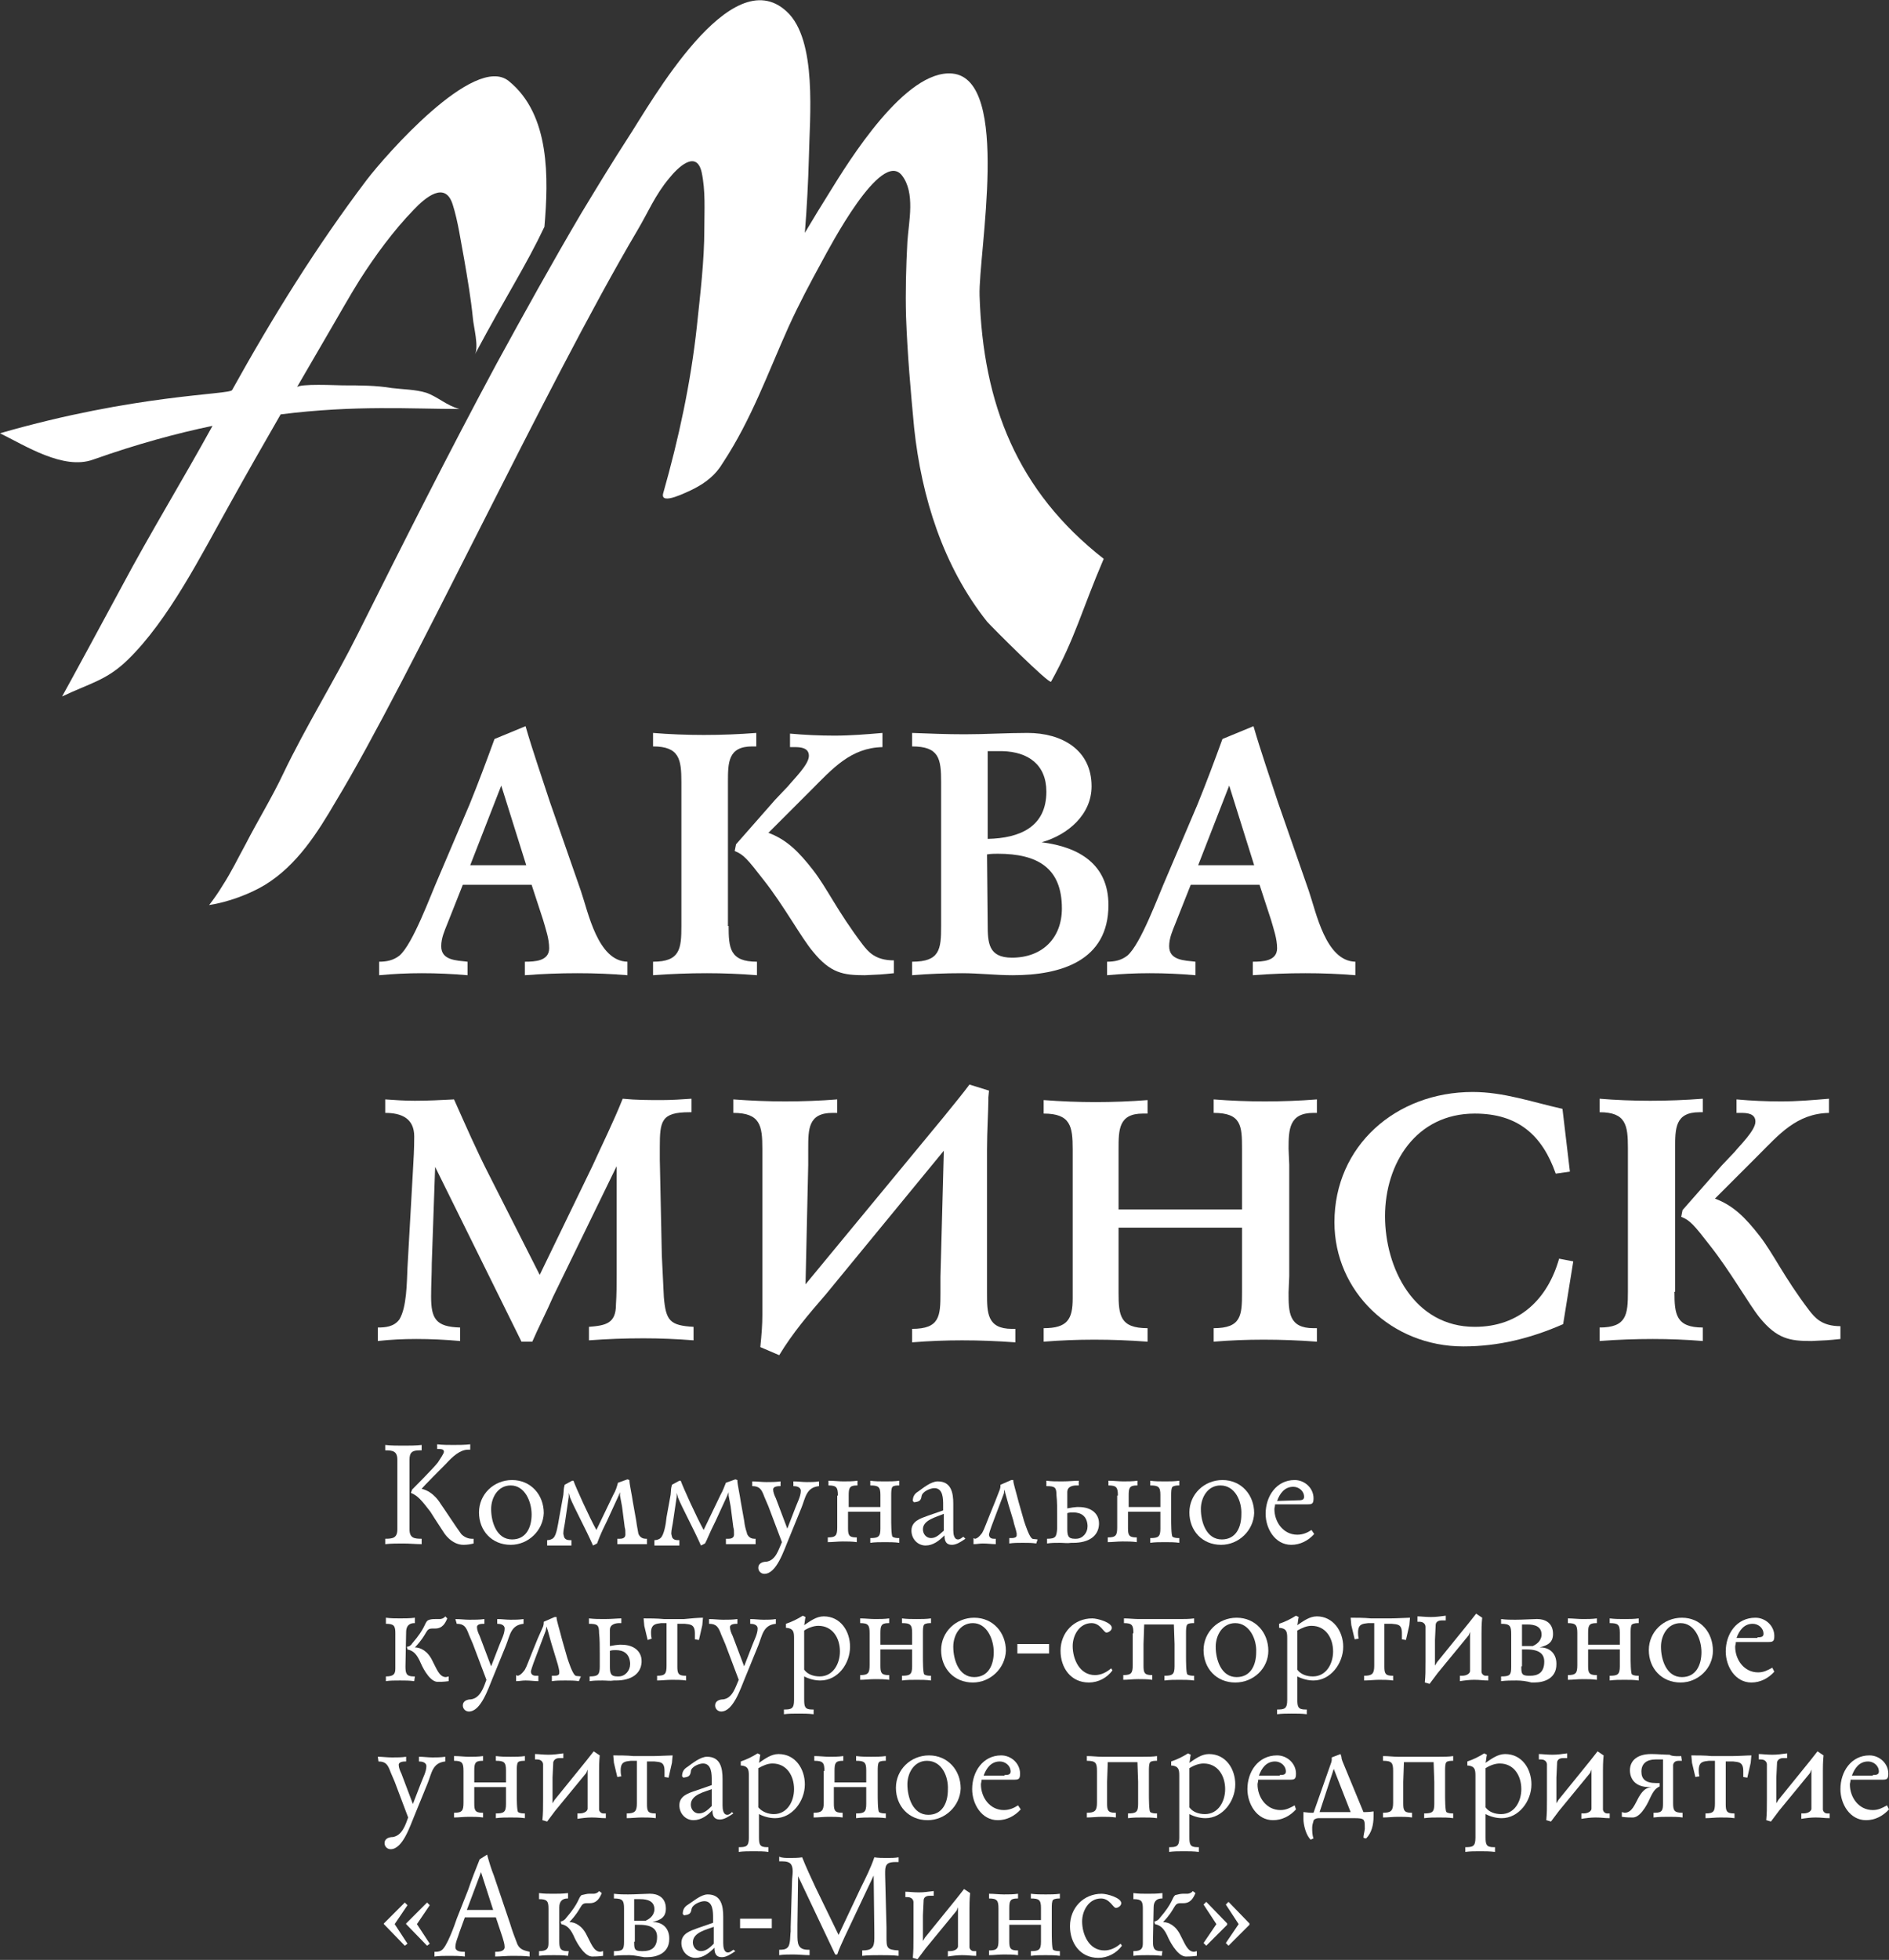 <?xml version="1.0" encoding="utf-8"?>
<!-- Generator: Adobe Illustrator 22.1.0, SVG Export Plug-In . SVG Version: 6.00 Build 0)  -->
<svg version="1.1" id="Слой_1" xmlns="http://www.w3.org/2000/svg" xmlns:xlink="http://www.w3.org/1999/xlink" x="0px" y="0px"
	 viewBox="0 0 280 290.4" style="enable-background:new 0 0 280 290.4;" xml:space="preserve">
<rect x="0" y="0" width="280" height="290.4" fill="#333333" stroke="none"/>
<style type="text/css">
	.st0{fill-rule:evenodd;clip-rule:evenodd;fill:#0094B3;}
	.st1{fill-rule:evenodd;clip-rule:evenodd;fill:#00447E;}
	.st2{fill-rule:evenodd;clip-rule:evenodd;fill:#FFFFFF;}
</style>
<g>
	<path class="st2" d="M41.6,61.4c11.1-1.4,19.4-0.8,26.5-0.8c-1.9-0.5-3.2-1.8-4.9-2.4c-1.6-0.5-3.5-0.5-5.1-0.7
		c-2.4-0.4-4.8-0.4-7.3-0.4c-0.8,0-6.5-0.3-6.8,0.3c1.7-2.9,3.3-5.7,5-8.6c1.4-2.4,2.8-4.9,4.3-7.3c2.3-3.6,5-7.3,8-10.4
		c1.8-1.9,4.7-4.3,5.8-0.8c0.8,2.5,1.2,5.5,1.7,8.1c0.5,2.9,1,5.8,1.3,8.8c0.1,1.2,0.9,4.2,0.3,5.3c4.7-8.8,7.5-13,10.3-18.9
		c0.6-7.1,0.9-16.6-5.3-21.6c-5.1-4.1-18.4,11.2-21,14.6c-7.5,9.9-14,20.4-20,31.2C34,58.5,20.1,58.4,0,64.2
		c3.7,1.8,9.4,5.5,13.8,3.9c6.5-2.3,12.4-3.9,17.7-5C27.1,71.1,22.2,79.1,18,87c-2.1,3.9-8,14.8-8.8,16.2c4.2-2,6.6-2.4,9.7-5.4
		c6.1-5.9,11-15.7,15.1-23C36.5,70.3,39,65.9,41.6,61.4"/>
	<path class="st2" d="M134.3,46.9c0.2,5.6,0.7,11.2,1.2,16.5c1.1,10.3,4.3,20.5,10.8,28.7c0.7,0.8,9.3,9.4,9.5,8.9
		c3.6-6.5,4.5-10.5,7.8-18.2c-12.8-10-17.9-22.9-18.4-39c-0.2-6.2,4.7-32-4-32.9c-7-0.7-15.4,13-18.3,17.7c-1.2,1.9-2.4,3.9-3.6,5.9
		c0.3-3.7,0.5-7.5,0.6-11.2c0.1-5.7,1.3-17.4-3.3-21.6C108.3-6,96.5,15.2,93.1,20.4c-2.4,3.7-4.7,7.5-7,11.3
		c-4.3,7.3-8.4,14.7-12.5,22.2c-7.1,13.2-13.9,26.7-20.6,40.1c-3.4,6.8-7.7,13.7-11,20.6c-1.7,3.6-3.8,7-5.6,10.5
		c-1.1,2-2.1,4.1-3.4,6.1c-0.6,1-1.3,2-2,2.9c2.7-0.4,6-1.6,8.3-3c4.7-2.9,7.7-7.6,10.5-12.4c10.9-18,31.1-61.6,44.7-84.6
		c1.6-2.7,2.6-5.2,4.7-7.7c1.2-1.5,4-4.3,4.8-0.9c0.6,2.8,0.4,5.6,0.4,8.4c0,4.8-0.6,9.6-1.1,14.4c-0.9,8.4-2.7,16.7-5,24.8
		c-0.5,1.9,3.7-0.3,4.2-0.5c1.2-0.6,2-1.1,2.8-1.8c0.7-0.6,1.3-1.3,1.9-2.3c4.2-6.4,6.6-13.2,9.7-20.1c1.5-3.3,3.2-6.5,4.9-9.6
		c1.1-2,8.8-16.8,11.9-12.8c2,2.6,1,6.8,0.8,9.8C134.3,39.5,134.2,43.2,134.3,46.9"/>
	<path class="st2" d="M68.6,131.1l-2.3,5.8c-0.4,1-0.9,2.1-0.9,3.3c0,2.1,2.2,2.1,3.9,2.3l0,2c-2.3-0.2-4.5-0.3-6.8-0.3
		c-2.1,0-4.2,0.1-6.3,0.3l0-2c1.1,0,2.1-0.2,3-0.9c2-1.7,4.6-8.9,5.8-11.6l4.6-10.8c1.3-3.2,2.5-6.4,3.7-9.7l4.6-1.9
		c1.1,3.8,2.4,7.5,3.6,11.2l4.6,13.2c1.1,3.2,2.5,10.4,6.9,10.5l0,2c-2.4-0.2-4.8-0.3-7.4-0.3c-2.7,0-5.2,0.1-7.8,0.3l0-2
		c1.5,0,3.6-0.1,3.6-2c0-1.4-0.5-2.8-0.9-4.2l-1.7-5.2H68.6z M74.3,116.4l-4.6,11.8H78L74.3,116.4z"/>
	<path class="st2" d="M108,137.2c0,3.3,0.2,5.3,4.2,5.3l0,2c-2.4-0.2-5-0.3-7.4-0.3c-2.7,0-5.3,0.1-8,0.3v-2c4,0,4.2-1.9,4.2-5.3
		l0-21.3c0-3.4-0.3-5.3-4.2-5.3v-2c2.4,0.2,5,0.3,7.5,0.3c2.7,0,5.2-0.1,7.8-0.3l0,2h-0.6c-3.6,0-3.6,2.4-3.6,5.3l0,11.4V137.2z
		 M114.9,118.5l1.9-2c0.8-1,3.1-3.2,3.1-4.5c0-1.2-1.2-1.3-2.1-1.3h-0.7v-2c2.2,0.2,4.4,0.3,6.6,0.3c2.4,0,4.8-0.2,7.1-0.4v2.1
		c-4.7,0.1-7.4,3.2-10.5,6.3l-6.4,6.4c2.7,1,4.5,2.8,6.6,5.5c2.1,2.7,3.6,6.1,7.4,11.1c0.8,1,1.8,2.3,4.6,2.3l0,1.9
		c-1.9,0.2-2.1,0.2-4.3,0.3c-3.2,0-5.1-0.3-7.7-3.5c-1.7-2-4.3-6.8-7.3-10.6c-2.4-3.1-3-3.8-4.3-4.3l0.2-1L114.9,118.5z"/>
	<path class="st2" d="M164.3,134.1c0,8.3-7.1,10.4-14.2,10.4c-2.5,0-5-0.3-7.5-0.3c-2.5,0-5,0.1-7.4,0.3l0-2c4.1,0,4.3-1.8,4.3-5.3
		l0-21.3c0-3.5-0.3-5.3-4.3-5.3l0-2c2.5,0.1,5.2,0.2,7.8,0.2c3.1,0,6.2-0.2,9.3-0.2c5.1,0,9.5,2.5,9.5,7.9c0,4.2-3.5,7.2-7.4,8.3
		C160,125.5,164.3,128.1,164.3,134.1 M155.1,117.3c0-4-2.7-5.9-6.5-6h-2.2v13C151.2,124.2,155.1,122.5,155.1,117.3z M146.4,136.9
		c0,2.8,0.1,5,3.6,5c4.5,0,7.4-2.9,7.4-7.3c0-6-3.6-8.1-9.5-8.1c-0.4,0-1,0-1.6,0.1L146.4,136.9z"/>
	<path class="st2" d="M176.5,131.1l-2.3,5.8c-0.4,1-0.9,2.1-0.9,3.3c0,2.1,2.2,2.1,3.9,2.3l0,2c-2.3-0.2-4.5-0.3-6.8-0.3
		c-2.1,0-4.2,0.1-6.3,0.3l0-2c1.1,0,2.1-0.2,3-0.9c2-1.7,4.6-8.9,5.8-11.6l4.6-10.8c1.3-3.2,2.5-6.4,3.7-9.7l4.6-1.9
		c1.1,3.8,2.4,7.5,3.6,11.2l4.6,13.2c1.1,3.2,2.5,10.4,6.9,10.5l0,2c-2.4-0.2-4.8-0.3-7.4-0.3c-2.7,0-5.2,0.1-7.8,0.3v-2
		c1.5,0,3.6-0.1,3.6-2c0-1.4-0.5-2.8-0.9-4.2l-1.7-5.2H176.5z M182.2,116.4l-4.6,11.8h8.3L182.2,116.4z"/>
	<path class="st2" d="M87.8,172.8c1.5-3.3,3.1-6.5,4.5-10c2,0.2,3.9,0.2,5.8,0.2c1.4,0,3-0.1,4.4-0.2v2h-0.3c-4.2,0-4.4,1.3-4.4,5.2
		v1.8l0.3,14.2c0.1,2.1,0.2,4.2,0.3,6.2c0.3,3.5,0.9,4.2,4.4,4.4v2c-2.5-0.2-5-0.3-7.4-0.3c-2.8,0-5.4,0.1-8.1,0.3l0-2
		c2.5-0.2,4-0.5,4-3.3c0.1-1.5,0.1-3,0.1-4.5v-16L82,192.1c-1,2.3-2.1,4.4-3.1,6.7h-1.6l-12.8-25.9l-0.5,14.3c0,1.6-0.1,3.2-0.1,4.9
		c0,3.3,0.7,4.5,4.3,4.6l0,2c-2.2-0.2-4.4-0.3-6.5-0.3c-2,0-3.9,0.1-5.7,0.3l0-2c1.1,0,2.4-0.1,3.2-1.2c1.1-1.8,1.1-5.5,1.2-7.7
		l0.8-14.2c0.1-1.7,0.2-3.4,0.2-5.2c0-2.7-1.9-3.5-4.3-3.5l0-2c1.4,0.1,2.9,0.2,4.4,0.2c1.9,0,3.9-0.1,5.8-0.2
		c1.7,3.8,3.3,7.5,5.2,11.2l7.5,14.8L87.8,172.8z"/>
	<path class="st2" d="M115.5,200.8l-2.8-1.2c0.2-2,0.3-3.3,0.3-4.7l0-24.7c0-3.4-0.3-5.3-4.3-5.3l0-2c2.7,0.2,5.2,0.3,7.7,0.3
		c2.5,0,5.2-0.1,7.7-0.3v2h-0.7c-3.6,0-3.6,2.4-3.6,5.3l0,2.4l-0.4,17.7l20.4-24.7c1.3-1.6,3.1-3.8,3.9-4.9l2.9,0.9l-0.1,1v0.5
		c0,1.2-0.2,4.7-0.2,7.2l0,21.3c0,2.9,0,5.3,3.7,5.3l0.5,0v2c-2.7-0.2-5.3-0.3-7.9-0.3c-2.5,0-5,0.1-7.4,0.3v-2
		c4.1,0,4.2-1.9,4.2-5.3l0-2.4l0.5-18.7l-17.5,21.3C119.8,194.8,117.5,197.5,115.5,200.8"/>
	<path class="st2" d="M184.1,179.1v-8.9c0-3.4-0.1-5.3-4.2-5.3l0-2c2.5,0.2,5.1,0.3,7.6,0.3c2.5,0,5.2-0.1,7.7-0.3l0,2h-0.5
		c-3.6,0-3.7,2.4-3.7,5.3l0.1,2.4v16.5l-0.1,2.4c0,2.9,0,5.3,3.7,5.3l0.5,0v2c-2.6-0.2-5.3-0.3-7.9-0.3c-2.5,0-5,0.1-7.4,0.3l0-2
		c4.1,0,4.2-1.9,4.2-5.3l0-9.6h-18.3v9.6c0,3.4,0.2,5.3,4.3,5.3l0,2c-2.7-0.2-5.3-0.3-7.9-0.3c-2.5,0-5,0.1-7.5,0.3l0-2
		c3.5,0,4.3-1.3,4.3-4.4l0-22.1c0-3.4-0.3-5.3-4.3-5.3l0-2c2.6,0.2,5.2,0.3,7.7,0.3c2.5,0,5.2-0.1,7.7-0.3l0,2h-0.7
		c-3.6,0-3.6,2.4-3.6,5.3l0,8.9H184.1z"/>
	<path class="st2" d="M232.7,173.6l-2.1,0.3c-2-5.7-5.6-8.9-12-8.9c-8.7,0-13.3,7.4-13.3,15.2c0,7.7,4.3,16.4,13.3,16.4
		c6.6,0,10.8-4.1,12.5-10.1l2.1,0.4l-1.5,9.3c-4.8,2.1-9.6,3.3-14.8,3.3c-10.6,0-19.1-8.1-19.1-18.4c0-11.3,9.1-19.3,20.5-19.3
		c4.6,0,8.8,1.5,13.3,2.5L232.7,173.6z"/>
	<path class="st2" d="M248.2,191.4c0,3.3,0.2,5.3,4.2,5.3l0,2c-2.4-0.2-5-0.3-7.4-0.3c-2.6,0-5.3,0.1-7.9,0.3l0-2
		c4,0,4.2-1.9,4.2-5.3v-21.3c0-3.4-0.3-5.3-4.2-5.3l0-2c2.4,0.2,5,0.3,7.5,0.3c2.6,0,5.2-0.1,7.8-0.3l0,2h-0.5
		c-3.6,0-3.6,2.4-3.6,5.3l0,11.4V191.4z M255.2,172.7l1.9-2c0.8-1,3.1-3.2,3.1-4.5c0-1.2-1.2-1.3-2.1-1.3h-0.7v-2
		c2.2,0.2,4.4,0.3,6.6,0.3c2.4,0,4.7-0.2,7.1-0.4l0,2.1c-4.8,0.1-7.4,3.2-10.5,6.3l-6.4,6.4c2.7,1,4.5,2.8,6.6,5.5
		c2.1,2.7,3.6,6.1,7.4,11.1c0.8,1,1.8,2.3,4.6,2.3l0,1.9c-1.9,0.2-2.1,0.2-4.3,0.3c-3.2,0-5.1-0.3-7.7-3.5c-1.6-2-4.3-6.8-7.3-10.6
		c-2.4-3.1-3-3.8-4.3-4.3l0.2-1L255.2,172.7z"/>
	<path class="st2" d="M60.7,226.6c0,1.3,0.7,1.4,1.8,1.4l0,0.8c-0.9,0-1.8-0.1-2.7-0.1c-0.9,0-1.8,0-2.7,0.1l0-0.8
		c1.1,0,1.8-0.1,1.8-1.4l0-1.4v-7.5l0-1.4c0-1.3-0.7-1.4-1.8-1.4l0-0.8c0.9,0.1,1.8,0.1,2.7,0.1c0.9,0,1.8,0,2.7-0.1l0,0.8h-0.3
		c-1.1,0-1.5,0.3-1.5,1.4l0,1.4v7.5L60.7,226.6z M60.9,221.2l0.2-0.5l0,0c0,0,3.2-3.2,3.8-4c0.3-0.5,0.9-1.3,0.9-1.6
		c0-0.4-0.5-0.4-0.8-0.4l-0.2,0V214c0.8,0.1,1.6,0.1,2.4,0.1c0.8,0,1.7,0,2.5-0.1v0.8h-0.3c-1.2,0-2.3,1-3.3,2.1
		c-0.5,0.5-3.3,3.3-3.6,3.7c1.8,0.4,2.8,2.2,2.8,2.2c0.3,0.4,2.6,3.9,3,4.4c0.1,0.2,0.8,0.8,1.6,0.8l0.3,0l0,0.7
		c-0.4,0.1-0.9,0.2-1.5,0.2c-1.8,0-2.9-1.8-2.9-1.8c-1-1.5-2-3.1-2-3.1C62.5,222.3,61.9,221.6,60.9,221.2z"/>
	<path class="st2" d="M75.7,228.9c-2.8,0-4.7-2.1-4.7-4.8c0-2.7,2.2-4.8,4.9-4.8c2.8,0,4.7,2.2,4.7,4.9
		C80.5,226.8,78.3,228.9,75.7,228.9 M75.7,220.1c-1.9,0-2.9,1.8-2.9,3.5c0,1.9,0.8,4.5,3.1,4.5c2.1,0,2.9-1.8,2.9-3.7
		C78.8,222.5,77.8,220.1,75.7,220.1z"/>
	<path class="st2" d="M90.9,221.5c0.4-0.7,0.5-1.1,0.7-1.8l1.4-0.5l0.3,0.1l0,0.1c0,0.5,0.4,2.3,0.5,3.1l0.5,2.8
		c0.1,0.8,0.2,1.2,0.3,1.8c0,0.2,0.3,0.9,1.1,0.9l0.2,0l0,0.8c-1.1,0-1.6,0-2.3,0c-0.8,0-1.4,0-2.1,0l0-0.8h0.3l0.1,0
		c0.7,0,0.8-0.4,0.8-0.6c0-0.7,0-0.7-0.1-1.1l-0.4-3.1l-0.3-1.6v-0.5l-0.2,0.5l-1.7,3.7c-1.1,2.2-1.3,2.9-1.5,3.4l-0.6,0.3
		c-1.1-2.5-2.8-5.6-3.4-7.1l-0.2-0.7v0.6l-0.5,3.4c-0.1,0.8-0.3,1.5-0.3,2c0,0.2,0.1,0.4,0.1,0.5c0,0,0.1,0.5,0.8,0.5l0.3,0v0.8
		h-3.6v-0.8l0.1,0c0.2,0,0.6-0.1,0.8-0.3c0.5-0.4,0.7-2,0.9-3.1l0.6-3.3c0.1-0.9,0-0.7,0.2-1.5l1.1-0.6l0.2,0
		c0.4,1.1,2.3,5.3,3.4,7.3L90.9,221.5z"/>
	<path class="st2" d="M106.8,221.5c0.4-0.7,0.5-1.1,0.8-1.8l1.4-0.5l0.3,0.1l0,0.1c0,0.5,0.4,2.3,0.5,3.1l0.5,2.8
		c0.1,0.8,0.2,1.2,0.4,1.8c0,0.2,0.3,0.9,1.1,0.9l0.2,0l0,0.8c-1.1,0-1.6,0-2.3,0c-0.8,0-1.4,0-2.1,0l0-0.8h0.3l0.1,0
		c0.7,0,0.8-0.4,0.8-0.6c0-0.7,0-0.7-0.1-1.1l-0.4-3.1l-0.3-1.6v-0.5l-0.2,0.5l-1.7,3.7c-1.1,2.2-1.3,2.9-1.6,3.4l-0.6,0.3
		c-1.1-2.5-2.8-5.6-3.4-7.1l-0.2-0.7v0.6l-0.5,3.4c-0.1,0.8-0.3,1.5-0.3,2c0,0.2,0.1,0.4,0.1,0.5c0,0,0.1,0.5,0.8,0.5l0.3,0v0.8H97
		v-0.8l0.1,0c0.2,0,0.6-0.1,0.8-0.3c0.5-0.4,0.8-2,0.9-3.1l0.6-3.3c0.1-0.9,0-0.7,0.2-1.5l1.1-0.6l0.2,0c0.4,1.1,2.3,5.3,3.4,7.3
		L106.8,221.5z"/>
	<path class="st2" d="M111.5,219.5c0.7,0,1.4,0.1,2.1,0.1c0.7,0,1.4,0,2.1-0.1l0,0.7c-0.3,0-1.1,0-1.1,0.5c0,0.4,0.2,0.9,0.4,1.3
		l1.7,4.5l1.2-3.1c0.3-0.8,0.8-1.7,0.8-2.5c0-0.6-0.7-0.7-1.1-0.7v-0.7c0.7,0,1.3,0.1,2,0.1c0.6,0,1.2,0,1.8-0.1l0,0.7
		c-1.9,0.2-2,1.7-2.6,3.2l-2,4.9c-0.6,1.4-1.7,4.9-3.5,4.9c-0.5,0-0.9-0.4-0.9-0.9c0-0.7,0.7-0.9,1.2-0.9c1.4-0.2,1.8-1.8,2.3-2.9
		l-2-5.3l-0.6-1.4c-0.4-1.1-0.7-1.6-1.8-1.6V219.5z"/>
	<path class="st2" d="M124.2,221.6c0-1.2-0.2-1.5-1.4-1.5l0-0.7c0.7,0,1.5,0.1,2.2,0.1c0.7,0,1.4,0,2.1-0.1l0,0.7H127
		c-1.1,0-1.2,0.4-1.2,1.5c0,0.5,0,1.3,0,1.7l4.7,0c0-0.2,0-1.4,0-1.8c0-1.2-0.3-1.4-1.5-1.4l0-0.7c0.7,0.1,1.4,0.1,2.2,0.1
		c0.7,0,1.4,0,2.1-0.1v0.7h0c-0.3,0-0.8,0-1,0.2c-0.2,0.2-0.2,0.8-0.2,1.3l0,3.5c0,0.5,0,2.4,0.2,2.6c0.3,0.2,0.7,0.2,1,0.2l0,0v0.7
		c-0.7-0.1-1.5-0.1-2.1-0.1c-0.8,0-1.5,0-2.2,0.1l0-0.7c1.2,0,1.5-0.2,1.5-1.4l0-2.5h-4.8v-0.2c0,0,0,2.2,0,2.6c0,1,0.1,1.4,1.2,1.4
		l0.1,0v0.7c-0.7-0.1-1.4-0.1-2.1-0.1c-0.7,0-1.5,0.1-2.2,0.1l0-0.7c1.2,0,1.4-0.3,1.4-1.5l0-3.5V221.6z"/>
	<path class="st2" d="M143.1,228c-0.6,0.4-1.3,0.9-2,0.9c-0.9,0-1.1-0.6-1.1-1.4c-0.8,0.8-1.7,1.5-2.8,1.5c-1.2,0-2.1-1-2.1-2.2
		c0-1.4,1.3-1.8,2.4-2.2l2.3-0.8V223c0-0.9,0-2.5-1.3-2.5c-0.6,0-1.8,0.5-1.9,1.2c-0.1,0.7-0.4,0.8-1.1,0.9l-0.2-0.2
		c0-0.7,0.3-1.1,0.8-1.4c0.7-0.5,1.9-1.5,2.9-1.5c2,0,2.3,1.7,2.3,3.3c0,1.3,0,2.6,0,3.9c0,0.6,0.1,1.4,0.7,1.4
		c0.3,0,0.5-0.2,0.8-0.4L143.1,228z M136.8,226.6c0,0.7,0.5,1.3,1.2,1.3c0.8,0,1.3-0.6,1.9-1.1l0-2.5
		C138.8,224.8,136.8,225.2,136.8,226.6z"/>
	<path class="st2" d="M153.6,228.7c-0.6-0.1-1.3-0.1-2-0.1c-0.8,0-1.3,0-2,0.1l0-0.8h0.4c0.3,0,0.7-0.1,0.7-0.4v-0.3
		c-0.1-0.6-0.4-1.3-0.5-1.9l-0.7-2.3l-0.5-1.8l-0.1-0.5l-0.1,0.6l-1.4,3.7c-0.7,1.8-0.8,2.3-0.8,2.3l0,0.1c0,0.3,0.2,0.6,0.7,0.6
		l0.3,0v0.8c-0.6,0-1.2-0.1-1.9-0.1c-0.6,0-0.8,0.1-1.4,0.1l0-0.9l0.2,0.1c0.5,0,1.1-0.9,1.1-0.9c0.3-0.5,0.5-1.2,1.9-4.6l0.7-1.8
		c0.1-0.3,0.1-0.5,0.1-0.7l1.6-0.7l0.3,0l0,0.1c0,0.4,0.4,1.6,0.8,3.2l0.8,2.8c0.2,0.6,0.7,2.1,1.1,2.5c0.2,0.2,0.2,0.1,0.9,0.2
		L153.6,228.7z"/>
	<path class="st2" d="M157.1,228.6c-0.8,0-1.2,0-1.9,0.1l0-0.7c1.3,0,1.4-0.3,1.5-1.5c0-0.5,0-1.1,0-1.8c0-1.1,0-2.3-0.1-3.1
		c0-1.2-0.2-1.4-1.5-1.4l0-0.8c0.7,0.1,1.5,0.1,2.3,0.1c1.1,0,1.9-0.1,2.5-0.1v0.7h-0.3c-0.5,0-1.4,0.1-1.4,1l0,2.4
		c0.5-0.1,1.2-0.2,1.4-0.2l0.3,0c2,0,3,1.1,3,2.4l0,0.2c-0.1,1.7-1.5,2.7-3.8,2.7l-0.3,0C158.1,228.7,157.8,228.6,157.1,228.6
		 M158.2,226.5c0,1,0.1,1.5,1.1,1.5l0.2,0c1,0,1.7-0.9,1.7-1.8l0-0.2c-0.1-1.4-1-1.9-2.1-1.9c-0.3,0-0.6,0-0.9,0.1L158.2,226.5z"/>
	<path class="st2" d="M165.7,221.6c0-1.2-0.2-1.5-1.4-1.5l0-0.7c0.7,0,1.5,0.1,2.2,0.1c0.7,0,1.4,0,2.1-0.1v0.7h-0.1
		c-1.1,0-1.2,0.4-1.2,1.5c0,0.5,0,1.3,0,1.7l4.7,0c0-0.2,0-1.4,0-1.8c0-1.2-0.3-1.4-1.5-1.4l0-0.7c0.7,0.1,1.4,0.1,2.2,0.1
		c0.7,0,1.4,0,2.1-0.1l0,0.7h0c-0.3,0-0.7,0-1,0.2c-0.2,0.2-0.2,0.8-0.2,1.3v3.5c0,0.5,0,2.4,0.2,2.6c0.3,0.2,0.7,0.2,1,0.2l0,0v0.7
		c-0.7-0.1-1.4-0.1-2.1-0.1c-0.8,0-1.5,0-2.2,0.1l0-0.7c1.2,0,1.5-0.2,1.5-1.4l0-2.5h-4.8v-0.2c0,0,0,2.2,0,2.6c0,1,0.1,1.4,1.2,1.4
		l0.1,0v0.7c-0.7-0.1-1.4-0.1-2.1-0.1c-0.8,0-1.5,0.1-2.2,0.1l0-0.7c1.2,0,1.4-0.3,1.4-1.5l0-3.5V221.6z"/>
	<path class="st2" d="M181,228.9c-2.8,0-4.7-2.1-4.7-4.8c0-2.7,2.2-4.8,4.9-4.8c2.8,0,4.7,2.2,4.7,4.9
		C185.8,226.8,183.6,228.9,181,228.9 M180.9,220.1c-1.9,0-2.9,1.8-2.9,3.5c0,1.9,0.8,4.5,3.1,4.5c2.1,0,2.9-1.8,2.9-3.7
		C184.1,222.5,183.1,220.1,180.9,220.1z"/>
	<path class="st2" d="M194.8,227.3c-0.9,1-2.1,1.6-3.4,1.6c-2.4,0-3.8-2.4-3.8-4.6c0-2.6,1.6-5,4.3-5c1.5,0,2.8,1.2,2.8,2.7
		c0,0.8-0.2,0.9-0.9,0.9l-4.8,0c0,0.3-0.1,0.5-0.1,0.7c0,1.9,1.3,3.8,3.4,3.8c0.8,0,1.5-0.3,2.1-0.7L194.8,227.3z M192.4,222.3
		c0.4,0,0.9,0,0.9-0.5c0-0.9-0.8-1.5-1.6-1.5c-1.3,0-2,1-2.4,2.1L192.4,222.3z"/>
	<path class="st2" d="M60.1,246.9c0,1,0.1,1.5,1.2,1.5l0.2,0l-0.1,0.7c-0.7-0.1-1.4-0.1-2.1-0.1c-0.8,0-1.5,0-2.1,0.1v-0.7
		c1.2,0,1.4-0.4,1.4-1.2V242c0-1.1-0.2-1.4-1.4-1.4l0-0.9c0.7,0.1,1.4,0.1,2.1,0.1c0.7,0,1.5,0,2.2-0.1l0,0.8h-0.1
		c-0.7,0-1.2,0.4-1.2,1.3L60.1,246.9z M64.5,239.9h0.7c0.2,0,0.6-0.1,0.8-0.4l0.3,0.3c-0.3,0.7-0.7,1.5-1.8,1.5l-0.2,0h-0.2
		c-1.1,0-0.6,0.7-2.6,2.8c0.8,0,1.9,0.5,2.6,2c0.6,1.1,1,2.4,2,2.4l0.4-0.1v0.7c-0.7,0.1-1.3,0.1-1.5,0.1l-0.2,0
		c-1.3-0.1-2.4-2.7-2.4-2.7c-0.6-1.4-1.1-1.9-2-2.1l-0.1-0.4c0.4,0,0.7-0.3,0.8-0.5c2-2.3,1.8-3,2.3-3.4
		C63.8,239.9,64.2,239.9,64.5,239.9z"/>
	<path class="st2" d="M67.5,239.9c0.7,0,1.4,0.1,2.1,0.1c0.7,0,1.5,0,2.2-0.1v0.7c-0.4,0-1.1,0-1.1,0.5c0,0.4,0.2,0.9,0.4,1.3
		l1.7,4.5l1.2-3.1c0.3-0.8,0.8-1.7,0.8-2.5c0-0.6-0.7-0.7-1.1-0.7l0-0.7c0.7,0,1.3,0.1,2,0.1c0.6,0,1.2,0,1.9-0.1l0,0.7
		c-1.9,0.2-2,1.7-2.6,3.2l-2,4.9c-0.6,1.4-1.7,4.9-3.5,4.9c-0.5,0-0.9-0.4-0.9-0.9c0-0.7,0.7-0.9,1.2-0.9c1.4-0.2,1.9-1.8,2.3-2.9
		l-2-5.3l-0.6-1.4c-0.4-1.1-0.7-1.6-1.8-1.6L67.5,239.9z"/>
	<path class="st2" d="M85.8,249.1c-0.6-0.1-1.3-0.1-2-0.1c-0.8,0-1.3,0-2,0.1v-0.8h0.4c0.4,0,0.7-0.1,0.7-0.4l0-0.3
		c-0.1-0.6-0.3-1.3-0.5-1.9l-0.7-2.3l-0.5-1.8L81,241l-0.1,0.6l-1.4,3.7c-0.7,1.8-0.8,2.3-0.8,2.3l0,0.1c0,0.3,0.2,0.6,0.7,0.6
		l0.4,0v0.8c-0.6,0-1.2-0.1-1.9-0.1c-0.6,0-0.8,0.1-1.4,0.1l0-0.9l0.2,0.1c0.5,0,1.1-0.9,1.1-0.9c0.3-0.5,0.5-1.2,1.9-4.6l0.8-1.8
		c0.1-0.3,0.1-0.5,0.1-0.7l1.6-0.7l0.3,0l0,0.1c0,0.4,0.4,1.6,0.8,3.2l0.8,2.8c0.2,0.6,0.7,2.1,1.1,2.5c0.2,0.2,0.2,0.1,0.9,0.2
		L85.8,249.1z"/>
	<path class="st2" d="M89.3,249c-0.7,0-1.2,0-1.9,0.1l0-0.7c1.3,0,1.5-0.3,1.5-1.5c0-0.5,0-1.1,0-1.8c0-1.1,0-2.3-0.1-3.1
		c0-1.2-0.2-1.4-1.5-1.4l0-0.8c0.8,0.1,1.5,0.1,2.3,0.1c1.1,0,1.9-0.1,2.5-0.1l0,0.7h-0.3c-0.4,0-1.4,0.1-1.4,1v2.4
		c0.5-0.1,1.2-0.2,1.4-0.2l0.3,0c2,0,3,1.1,3,2.4l0,0.2c-0.1,1.7-1.5,2.7-3.8,2.7l-0.3,0C90.4,249.1,90,249,89.3,249 M90.4,246.9
		c0,1,0.1,1.5,1.1,1.5l0.2,0c1,0,1.7-0.9,1.7-1.8l0-0.2c-0.1-1.4-1-1.9-2.1-1.9c-0.3,0-0.6,0-0.9,0.1V246.9z"/>
	<path class="st2" d="M104.2,239.7l-0.1,1.1l-0.5,2.2l-0.6-0.1c0-0.4,0-0.7,0-0.9c0-1.4-0.8-1.3-1.5-1.4l-1.1,0c0,0.5,0,2.6,0,3.1
		v-0.1c0,0,0,2.9,0,3.3c0,1,0.1,1.4,1.2,1.4l0.1,0v0.7c-0.7-0.1-1.4-0.1-2.1-0.1c-0.8,0-1.5,0.1-2.2,0.1l0-0.7
		c1.2,0,1.4-0.3,1.4-1.5l0-3.5l0-2.8H98c-0.7,0.1-1.5,0.1-1.5,1.4c0,0.2,0,0.5,0.1,0.9L96,243l-0.5-2.1l-0.1-1.1c0.8,0,2,0,3,0.1
		c0.5,0,1,0,1.5,0c0.5,0,1,0,1.5,0C102.3,239.8,103.6,239.7,104.2,239.7"/>
	<path class="st2" d="M105.1,239.9c0.7,0,1.4,0.1,2.1,0.1c0.7,0,1.4,0,2.1-0.1v0.7c-0.3,0-1.1,0-1.1,0.5c0,0.4,0.2,0.9,0.4,1.3
		l1.7,4.5l1.2-3.1c0.3-0.8,0.8-1.7,0.8-2.5c0-0.6-0.7-0.7-1.1-0.7v-0.7c0.7,0,1.3,0.1,2,0.1c0.6,0,1.2,0,1.8-0.1l0,0.7
		c-1.9,0.2-2,1.7-2.6,3.2l-2,4.9c-0.6,1.4-1.7,4.9-3.5,4.9c-0.5,0-0.9-0.4-0.9-0.9c0-0.7,0.7-0.9,1.2-0.9c1.4-0.2,1.8-1.8,2.3-2.9
		l-2-5.3l-0.6-1.4c-0.4-1.1-0.7-1.6-1.8-1.6L105.1,239.9z"/>
	<path class="st2" d="M119.2,251.8c0,1.1,0.1,1.5,1.2,1.5h0.2v0.7c-0.8-0.1-1.5-0.1-2.2-0.1c-0.8,0-1.5,0-2.2,0.1l0-0.7
		c1.1,0,1.5-0.1,1.5-1.4c0-0.5,0-1,0-1.5l0-7.7c0-0.9-0.1-1.4-1.1-1.5l-0.1,0v-0.6c0.9-0.3,1.7-0.7,2.5-1.2l0.4,0.2
		c-0.1,0.4-0.1,0.8-0.2,1.2c0.9-0.6,1.8-1.3,2.9-1.3c2.5,0,3.9,2.2,3.9,4.5c0,2.5-1.8,5-4.4,5c-0.8,0-1.6-0.2-2.4-0.6V251.8z
		 M121.5,248.4c2,0,3-1.9,3-3.7c0-2-1.1-3.8-3.2-3.8c-0.7,0-1.5,0.3-2.1,0.7v5.8C119.7,248.1,120.6,248.4,121.5,248.4z"/>
	<path class="st2" d="M128.9,242c0-1.2-0.2-1.5-1.4-1.5l0-0.7c0.7,0,1.5,0.1,2.2,0.1c0.7,0,1.4,0,2.1-0.1l0,0.7h-0.1
		c-1.1,0-1.2,0.4-1.2,1.5c0,0.5,0,1.3,0,1.7l4.7,0c0-0.2,0-1.4,0-1.8c0-1.2-0.3-1.4-1.5-1.4v-0.7c0.7,0.1,1.4,0.1,2.2,0.1
		c0.7,0,1.4,0,2.1-0.1l0,0.7h0c-0.3,0-0.7,0-1,0.2c-0.2,0.2-0.2,0.8-0.2,1.3l0,3.5c0,0.5,0,2.4,0.2,2.6c0.3,0.2,0.7,0.2,1,0.2l0,0
		v0.7c-0.7-0.1-1.4-0.1-2.1-0.1c-0.8,0-1.5,0-2.2,0.1v-0.7c1.2,0,1.5-0.2,1.5-1.4v-2.5h-4.7v-0.2c0,0,0,2.2,0,2.6
		c0,1,0.1,1.4,1.2,1.4l0.1,0v0.7c-0.7-0.1-1.4-0.1-2.1-0.1c-0.8,0-1.5,0.1-2.2,0.1l0-0.7c1.2,0,1.4-0.3,1.4-1.5l0-3.5V242z"/>
	<path class="st2" d="M144.2,249.3c-2.8,0-4.7-2.1-4.7-4.8c0-2.7,2.2-4.8,4.9-4.8c2.8,0,4.7,2.2,4.7,4.9
		C149,247.2,146.8,249.3,144.2,249.3 M144.2,240.5c-1.9,0-2.9,1.8-2.9,3.5c0,1.9,0.8,4.5,3.1,4.5c2.1,0,2.9-1.8,2.9-3.7
		C147.3,242.9,146.3,240.5,144.2,240.5z"/>
	<rect x="150.8" y="243.6" class="st2" width="4.7" height="1.4"/>
	<path class="st2" d="M164.9,247.5c-0.8,1.1-2.1,1.8-3.5,1.8c-2.7,0-4.2-2.2-4.2-4.7c0-2.7,2-4.8,4.7-4.8c0.8,0,2.9,0.6,2.9,1.4
		c0,0.4-0.5,0.7-0.8,0.7h0c-0.4,0-0.9-1.4-2.2-1.4c-1.8,0-2.8,1.8-2.8,3.4c0,1.9,1,4.3,3.3,4.3c0.9,0,1.7-0.4,2.4-1L164.9,247.5z"/>
	<path class="st2" d="M168,242c0-1.2-0.2-1.5-1.4-1.5v-0.7c0.7,0,1.5,0.1,2.2,0.1c0.5,0,1.3,0,2.1,0h1.6c0.8,0,1.8,0,2.3,0
		c0.7,0,1.5,0,2.2-0.1l0,0.7h0c-0.3,0-0.8,0-1,0.2c-0.2,0.2-0.2,0.8-0.2,1.3v3.5c0,0.5,0,2.4,0.2,2.6c0.3,0.2,0.7,0.2,1,0.2l0,0v0.7
		c-0.7-0.1-1.5-0.1-2.2-0.1c-0.7,0-1.4,0-2.2,0.1l0-0.7c1.2,0,1.5-0.2,1.5-1.4c0-0.3,0-3.1,0-3.3c0-0.2-0.1-2.6-0.1-2.9l-4.4,0
		c0,0.5-0.1,2.5-0.1,2.9l0-0.1c0,0,0,2.9,0,3.3c0,1,0.1,1.4,1.2,1.4l0.1,0v0.7c-0.7-0.1-1.4-0.1-2.1-0.1c-0.8,0-1.5,0.1-2.2,0.1
		v-0.7c1.2,0,1.4-0.3,1.4-1.5v-3.5V242z"/>
	<path class="st2" d="M183.1,249.3c-2.8,0-4.7-2.1-4.7-4.8c0-2.7,2.2-4.8,4.9-4.8c2.8,0,4.7,2.2,4.7,4.9
		C188,247.2,185.8,249.3,183.1,249.3 M183.1,240.5c-1.9,0-2.9,1.8-2.9,3.5c0,1.9,0.8,4.5,3.1,4.5c2.1,0,2.9-1.8,2.9-3.7
		C186.3,242.9,185.2,240.5,183.1,240.5z"/>
	<path class="st2" d="M192.3,251.8c0,1.1,0.1,1.5,1.2,1.5h0.2v0.7c-0.7-0.1-1.4-0.1-2.2-0.1c-0.7,0-1.5,0-2.2,0.1l0-0.7
		c1.1,0,1.5-0.1,1.5-1.4c0-0.5,0-1,0-1.5l0-7.7c0-0.9-0.1-1.4-1.1-1.5l-0.1,0v-0.6c0.9-0.3,1.7-0.7,2.5-1.2l0.4,0.2
		c-0.1,0.4-0.1,0.8-0.2,1.2c0.9-0.6,1.8-1.3,2.9-1.3c2.4,0,3.9,2.2,3.9,4.5c0,2.5-1.9,5-4.4,5c-0.8,0-1.6-0.2-2.4-0.6V251.8z
		 M194.6,248.4c2,0,3-1.9,3-3.7c0-2-1.1-3.8-3.2-3.8c-0.7,0-1.4,0.3-2.1,0.7v5.8C192.8,248.1,193.7,248.4,194.6,248.4z"/>
	<path class="st2" d="M209,239.7l-0.1,1.1l-0.5,2.2l-0.6-0.1c0-0.4,0-0.7,0-0.9c0-1.4-0.7-1.3-1.5-1.4l-1.1,0c0,0.5,0,2.6,0,3.1
		l0-0.1c0,0,0,2.9,0,3.3c0,1,0.1,1.4,1.2,1.4l0.1,0v0.7c-0.7-0.1-1.4-0.1-2.1-0.1c-0.7,0-1.5,0.1-2.2,0.1l0-0.7
		c1.2,0,1.5-0.3,1.5-1.5v-3.5l0-2.8h-0.9c-0.8,0.1-1.5,0.1-1.5,1.4c0,0.2,0,0.5,0.1,0.9l-0.6,0.1l-0.5-2.1l-0.1-1.1c0.8,0,2,0,3,0.1
		c0.5,0,1,0,1.4,0c0.5,0,1,0,1.5,0C207.1,239.8,208.5,239.7,209,239.7"/>
	<path class="st2" d="M219.7,239.7c-0.1,0.9-0.1,1.9-0.1,2.3l0,4.8l0,0.9c0,0.3,0.3,0.6,0.6,0.6l0.1,0h0.3v0.7
		c-0.9,0-1.1-0.1-2.1-0.1c-0.7,0-1.5,0.1-2.1,0.2l0-0.8l0.3,0c0.8,0,1.2-0.4,1.2-0.7l0-2v-3.1l0-0.7l-0.2,0.5l-4.6,5.6l-1.2,1.6
		l-0.7-0.2c0.1-1.1,0.1-1.6,0.1-3.1v-4.3l0-0.9c0-0.1-0.1-0.7-0.9-0.7l-0.3,0v-0.8c0.5,0,1.2,0.1,2,0.1c0.8,0,1.4-0.1,2.2-0.2l0,0.7
		h-0.6c-0.8,0-0.9,0.5-0.9,0.7l0,0.1l-0.1,2.1l0,3.1l0,0.7l0.3-0.5l4.7-5.8l1.1-1.4L219.7,239.7z"/>
	<path class="st2" d="M224.8,249c-0.8,0-1.5,0-2.3,0.1l0-0.7c1.3,0,1.5-0.2,1.5-1.4l0-4.9c0-1.2-0.2-1.5-1.5-1.5v-0.7
		c0.8,0.1,1.4,0.1,2.1,0.1c1.1,0,2.5-0.1,3.1-0.1l0.2,0c0.9,0,2.3,0.4,2.3,2.2c0,1.3-0.8,1.7-2,2h0.1c1.5,0,2.4,1,2.4,2.4l0,0.1
		c0,2.1-1.8,2.7-3.3,2.7H227C226.3,249.1,225.5,249,224.8,249 M225.5,243.9h1.7c0.4-0.2,1.2-0.6,1.3-1.6v-0.1c0-1.2-1-1.5-2.1-1.5
		h-0.8V243.9z M225.5,246.9c0,1,0,1.4,1.1,1.4l0.2,0c1.1,0,2.1-0.4,2.1-2.1c0-1.1-0.7-1.8-2.6-1.8l-0.7,0V246.9z"/>
	<path class="st2" d="M233.8,242c0-1.2-0.2-1.5-1.4-1.5l0-0.7c0.7,0,1.5,0.1,2.2,0.1c0.7,0,1.4,0,2.1-0.1l0,0.7h-0.1
		c-1.1,0-1.2,0.4-1.2,1.5c0,0.5,0,1.3,0,1.7l4.7,0c0-0.2,0-1.4,0-1.8c0-1.2-0.3-1.4-1.5-1.4l0-0.7c0.8,0.1,1.4,0.1,2.2,0.1
		c0.7,0,1.4,0,2.1-0.1v0.7h0c-0.3,0-0.7,0-1,0.2c-0.2,0.2-0.2,0.8-0.2,1.3l0,3.5c0,0.5,0,2.4,0.2,2.6c0.3,0.2,0.7,0.2,1,0.2l0,0v0.7
		c-0.7-0.1-1.4-0.1-2.1-0.1c-0.8,0-1.4,0-2.2,0.1l0-0.7c1.2,0,1.5-0.2,1.5-1.4l0-2.5h-4.7v-0.2c0,0,0,2.2,0,2.6c0,1,0.1,1.4,1.2,1.4
		l0.1,0v0.7c-0.7-0.1-1.4-0.1-2.1-0.1c-0.8,0-1.5,0.1-2.2,0.1l0-0.7c1.2,0,1.4-0.3,1.4-1.5v-3.5V242z"/>
	<path class="st2" d="M249.1,249.3c-2.8,0-4.7-2.1-4.7-4.8c0-2.7,2.2-4.8,4.9-4.8c2.8,0,4.6,2.2,4.6,4.9
		C253.9,247.2,251.7,249.3,249.1,249.3 M249.1,240.5c-1.9,0-2.9,1.8-2.9,3.5c0,1.9,0.8,4.5,3.1,4.5c2.1,0,2.9-1.8,2.9-3.7
		C252.2,242.9,251.2,240.5,249.1,240.5z"/>
	<path class="st2" d="M263,247.7c-0.9,1-2.1,1.6-3.4,1.6c-2.4,0-3.8-2.4-3.8-4.6c0-2.6,1.6-5,4.4-5c1.5,0,2.8,1.2,2.8,2.7
		c0,0.8-0.2,0.9-0.9,0.9h-4.8c0,0.3-0.1,0.5-0.1,0.7c0,1.9,1.3,3.8,3.4,3.8c0.8,0,1.4-0.3,2.1-0.7L263,247.7z M260.5,242.6
		c0.4,0,0.9,0,0.9-0.5c0-0.9-0.8-1.5-1.6-1.5c-1.3,0-2,1-2.4,2.1H260.5z"/>
	<path class="st2" d="M56,260.3c0.7,0,1.3,0.1,2.1,0.1c0.7,0,1.5,0,2.1-0.1v0.7c-0.3,0-1.1,0-1.1,0.5c0,0.4,0.2,0.9,0.4,1.3l1.7,4.5
		l1.2-3.1c0.3-0.8,0.8-1.7,0.8-2.5c0-0.6-0.7-0.7-1.1-0.7v-0.7c0.7,0,1.3,0.1,2,0.1c0.6,0,1.2,0,1.9-0.1l0,0.7
		c-1.9,0.2-2,1.7-2.6,3.2l-2,4.9c-0.6,1.4-1.7,4.9-3.5,4.9c-0.5,0-0.9-0.4-0.9-0.9c0-0.7,0.7-0.9,1.2-0.9c1.4-0.2,1.9-1.8,2.3-2.9
		l-2-5.3l-0.6-1.4c-0.4-1.1-0.7-1.6-1.8-1.6L56,260.3z"/>
	<path class="st2" d="M68.7,262.4c0-1.2-0.2-1.5-1.4-1.5v-0.7c0.8,0,1.5,0.1,2.2,0.1c0.7,0,1.4,0,2.1-0.1l0,0.7h-0.1
		c-1.1,0-1.2,0.4-1.2,1.5c0,0.5,0,1.3,0,1.7l4.7,0c0-0.2,0-1.4,0-1.8c0-1.2-0.3-1.4-1.5-1.4l0-0.7c0.8,0.1,1.4,0.1,2.2,0.1
		c0.7,0,1.5,0,2.1-0.1l0,0.7h0c-0.3,0-0.8,0-1,0.2c-0.2,0.2-0.2,0.8-0.2,1.3l0,3.5c0,0.5,0,2.4,0.2,2.6c0.3,0.2,0.7,0.2,1,0.2l0,0
		v0.7c-0.7-0.1-1.4-0.1-2.1-0.1c-0.8,0-1.4,0-2.2,0.1l0-0.7c1.2,0,1.5-0.2,1.5-1.4v-2.5h-4.7v-0.2c0,0,0,2.2,0,2.6
		c0,1,0.1,1.4,1.2,1.4l0.1,0v0.7c-0.7-0.1-1.4-0.1-2.1-0.1c-0.8,0-1.5,0.1-2.2,0.1v-0.7c1.2,0,1.4-0.3,1.4-1.5l0-3.5V262.4z"/>
	<path class="st2" d="M88.9,260.1c-0.1,0.9-0.1,1.9-0.1,2.3l0,4.8l0,0.9c0,0.3,0.3,0.6,0.6,0.6l0.1,0h0.3v0.7
		c-0.9,0-1.1-0.1-2.1-0.1c-0.7,0-1.5,0.1-2.1,0.2l0-0.8l0.3,0c0.8,0,1.2-0.4,1.2-0.7l0-2v-3.1l0-0.7l-0.2,0.5l-4.6,5.6l-1.2,1.6
		l-0.7-0.2c0.1-1.1,0.1-1.6,0.1-3.1l0-4.3l0-0.9c0-0.1-0.1-0.7-0.9-0.7l-0.3,0v-0.8c0.5,0,1.2,0.1,2,0.1c0.8,0,1.4-0.1,2.2-0.2v0.7
		h-0.6c-0.7,0-0.9,0.5-0.9,0.7l0,0.1l-0.1,2.1l0,3.1l0,0.7l0.3-0.5l4.7-5.8l1.1-1.4L88.9,260.1z"/>
	<path class="st2" d="M99.7,260.1l-0.1,1.1l-0.5,2.2l-0.6-0.1c0-0.4,0-0.7,0-0.9c0-1.4-0.7-1.3-1.5-1.4l-1.1,0c0,0.5,0,2.6,0,3.1
		l0-0.1c0,0,0,2.9,0,3.3c0,1,0.1,1.4,1.2,1.4h0.1v0.7c-0.7-0.1-1.4-0.1-2.1-0.1c-0.7,0-1.5,0.1-2.2,0.1l0-0.7c1.2,0,1.5-0.3,1.5-1.5
		l0-3.5l0-2.8h-0.9c-0.8,0.1-1.5,0.1-1.5,1.4c0,0.2,0,0.5,0.1,0.9l-0.6,0.1l-0.5-2.1l-0.1-1.1c0.8,0,2,0,3,0.1c0.5,0,1,0,1.4,0
		c0.5,0,1,0,1.5,0C97.7,260.2,99.1,260.1,99.7,260.1"/>
	<path class="st2" d="M108.7,268.7c-0.6,0.4-1.3,0.9-2,0.9c-0.9,0-1.1-0.6-1.1-1.4c-0.7,0.8-1.7,1.5-2.8,1.5c-1.2,0-2.1-1-2.1-2.2
		c0-1.4,1.3-1.8,2.5-2.2l2.3-0.8v-0.7c0-0.9,0-2.5-1.3-2.5c-0.6,0-1.8,0.5-1.8,1.2c-0.1,0.7-0.4,0.8-1.1,0.9l-0.2-0.2
		c0-0.7,0.3-1.1,0.8-1.4c0.7-0.5,1.9-1.5,2.9-1.5c2,0,2.3,1.7,2.3,3.3c0,1.3,0,2.6,0,3.9c0,0.6,0.1,1.4,0.7,1.4
		c0.3,0,0.5-0.2,0.7-0.4L108.7,268.7z M102.4,267.4c0,0.7,0.5,1.3,1.2,1.3c0.8,0,1.4-0.6,1.9-1.1l0-2.5
		C104.5,265.5,102.4,265.9,102.4,267.4z"/>
	<path class="st2" d="M112.5,272.2c0,1.1,0.1,1.5,1.2,1.5h0.2v0.7c-0.7-0.1-1.4-0.1-2.2-0.1c-0.7,0-1.5,0-2.2,0.1v-0.7
		c1.1,0,1.5-0.1,1.5-1.4c0-0.5,0-1,0-1.5l0-7.7c0-0.9-0.1-1.4-1.1-1.5h-0.1v-0.6c0.9-0.3,1.7-0.7,2.5-1.2l0.4,0.2
		c-0.1,0.4-0.1,0.8-0.2,1.2c0.9-0.6,1.8-1.3,2.9-1.3c2.5,0,3.9,2.2,3.9,4.5c0,2.5-1.9,5-4.4,5c-0.8,0-1.6-0.2-2.4-0.6V272.2z
		 M114.7,268.8c2,0,3-1.9,3-3.7c0-2-1.1-3.8-3.2-3.8c-0.7,0-1.4,0.3-2.1,0.7v5.8C113,268.5,113.9,268.8,114.7,268.8z"/>
	<path class="st2" d="M122.2,262.4c0-1.2-0.2-1.5-1.5-1.5v-0.7c0.8,0,1.5,0.1,2.2,0.1c0.7,0,1.4,0,2.1-0.1l0,0.7h-0.1
		c-1.1,0-1.2,0.4-1.2,1.5c0,0.5,0,1.3,0,1.7l4.7,0c0-0.2,0-1.4,0-1.8c0-1.2-0.3-1.4-1.5-1.4l0-0.7c0.8,0.1,1.5,0.1,2.2,0.1
		c0.7,0,1.5,0,2.2-0.1l0,0.7h0c-0.3,0-0.8,0-1,0.2c-0.2,0.2-0.2,0.8-0.2,1.3l0,3.5c0,0.5,0,2.4,0.2,2.6c0.3,0.2,0.7,0.2,1,0.2l0,0
		v0.7c-0.7-0.1-1.5-0.1-2.2-0.1c-0.7,0-1.4,0-2.2,0.1l0-0.7c1.2,0,1.5-0.2,1.5-1.4l0-2.5h-4.8v-0.2c0,0,0,2.2,0,2.6
		c0,1,0.1,1.4,1.2,1.4l0.1,0v0.7c-0.7-0.1-1.4-0.1-2.1-0.1c-0.7,0-1.5,0.1-2.2,0.1v-0.7c1.2,0,1.5-0.3,1.5-1.5l0-3.5V262.4z"/>
	<path class="st2" d="M137.5,269.7c-2.8,0-4.7-2.1-4.7-4.8c0-2.7,2.2-4.8,4.9-4.8c2.8,0,4.7,2.2,4.7,4.9
		C142.3,267.6,140.1,269.7,137.5,269.7 M137.4,260.9c-1.9,0-2.9,1.8-2.9,3.5c0,1.9,0.8,4.5,3.1,4.5c2.1,0,2.9-1.8,2.9-3.7
		C140.6,263.2,139.6,260.9,137.4,260.9z"/>
	<path class="st2" d="M151.3,268.1c-0.9,1-2.1,1.6-3.4,1.6c-2.4,0-3.8-2.4-3.8-4.6c0-2.6,1.6-5,4.3-5c1.5,0,2.8,1.2,2.8,2.7
		c0,0.8-0.2,0.9-0.9,0.9l-4.8,0c0,0.3-0.1,0.5-0.1,0.7c0,1.9,1.3,3.8,3.4,3.8c0.8,0,1.5-0.3,2.1-0.7L151.3,268.1z M148.9,263
		c0.4,0,0.9,0,0.9-0.5c0-0.9-0.8-1.5-1.6-1.5c-1.3,0-2,1-2.4,2.1H148.9z"/>
	<path class="st2" d="M162.6,262.4c0-1.2-0.2-1.5-1.5-1.5l0-0.7c0.8,0,1.5,0.1,2.2,0.1c0.5,0,1.4,0,2.2,0h1.6c0.8,0,1.8,0,2.3,0
		c0.7,0,1.5,0,2.1-0.1l0,0.7h0c-0.3,0-0.8,0-1,0.2c-0.2,0.2-0.2,0.8-0.2,1.3l0,3.5c0,0.5,0,2.4,0.2,2.6c0.3,0.2,0.7,0.2,1,0.2l0,0
		v0.7c-0.7-0.1-1.4-0.1-2.1-0.1c-0.8,0-1.4,0-2.2,0.1v-0.7c1.2,0,1.5-0.2,1.5-1.4c0-0.3,0-3.1,0-3.3c0-0.2-0.1-2.6-0.1-2.9l-4.4,0
		c0,0.5-0.1,2.5-0.1,2.9l0-0.1c0,0,0,2.9,0,3.3c0,1,0.1,1.4,1.2,1.4l0.1,0v0.7c-0.7-0.1-1.4-0.1-2.1-0.1c-0.7,0-1.5,0.1-2.2,0.1
		l0-0.7c1.2,0,1.5-0.3,1.5-1.5l0-3.5V262.4z"/>
	<path class="st2" d="M176.3,272.2c0,1.1,0.1,1.5,1.2,1.5h0.2v0.7c-0.8-0.1-1.5-0.1-2.2-0.1c-0.8,0-1.5,0-2.2,0.1l0-0.7
		c1.1,0,1.5-0.1,1.5-1.4c0-0.5,0-1,0-1.5l0-7.7c0-0.9-0.1-1.4-1.1-1.5h-0.1v-0.6c0.9-0.3,1.7-0.7,2.5-1.2l0.4,0.2
		c-0.1,0.4-0.1,0.8-0.2,1.2c0.9-0.6,1.8-1.3,2.9-1.3c2.5,0,3.9,2.2,3.9,4.5c0,2.5-1.9,5-4.4,5c-0.8,0-1.6-0.2-2.4-0.6L176.3,272.2z
		 M178.6,268.8c2,0,3-1.9,3-3.7c0-2-1.1-3.8-3.2-3.8c-0.7,0-1.5,0.3-2.1,0.7l0,5.8C176.8,268.5,177.7,268.8,178.6,268.8z"/>
	<path class="st2" d="M192.1,268.1c-0.9,1-2.1,1.6-3.4,1.6c-2.4,0-3.8-2.4-3.8-4.6c0-2.6,1.6-5,4.4-5c1.5,0,2.8,1.2,2.8,2.7
		c0,0.8-0.2,0.9-0.9,0.9l-4.7,0c0,0.3-0.1,0.5-0.1,0.7c0,1.9,1.3,3.8,3.4,3.8c0.8,0,1.4-0.3,2.1-0.7L192.1,268.1z M189.7,263
		c0.4,0,0.9,0,0.9-0.5c0-0.9-0.8-1.5-1.6-1.5c-1.3,0-2,1-2.4,2.1H189.7z"/>
	<path class="st2" d="M203.6,269.1c0,1.3-0.3,2.5-1.1,3.3c-0.2,0-0.4-0.1-0.4-0.1c0-0.4,0.1-0.6,0.2-1.3c0-0.5,0-1-0.1-1.2
		c-0.1-0.2-0.2-0.4-1.3-0.4l-5.5,0c-0.3,0-0.7,0.2-0.7,0.4c-0.1,0.3-0.2,0.7-0.2,1c0,0.5,0,1.1,0.2,1.6c-0.3,0.1-0.4,0.2-0.4,0.2
		c-0.7-0.6-1.1-2.2-1.1-3.1l0-1c0.2,0,0.8,0.1,1.1,0.1c0.2,0,0.4,0,0.4,0l2.5-7.1c0.2-0.5,0.2-0.7,0.2-0.8l0-0.1l0-0.2l1.3-0.5
		c0.3,0.8,0,0.3,0.3,1.1l3.1,7.5h0.3c0.6,0,1.1-0.1,1.2-0.1h0V269.1z M197.7,262.1l-2.1,6.4c0.1,0,0.4,0,0.9,0c1,0,2.6,0,3.3,0
		l0.4,0L197.7,262.1z"/>
	<path class="st2" d="M206.5,262.4c0-1.2-0.2-1.5-1.5-1.5l0-0.7c0.8,0,1.5,0.1,2.2,0.1c0.5,0,1.4,0,2.2,0h1.6c0.8,0,1.8,0,2.3,0
		c0.7,0,1.5,0,2.1-0.1l0,0.7h0c-0.3,0-0.8,0-1,0.2c-0.2,0.2-0.2,0.8-0.2,1.3v3.5c0,0.5,0,2.4,0.2,2.6c0.3,0.2,0.7,0.2,1,0.2l0,0v0.7
		c-0.7-0.1-1.4-0.1-2.1-0.1c-0.8,0-1.4,0-2.2,0.1v-0.7c1.2,0,1.5-0.2,1.5-1.4c0-0.3,0-3.1,0-3.3c0-0.2-0.1-2.6-0.1-2.9l-4.4,0
		c0,0.5-0.1,2.5-0.1,2.9l0-0.1c0,0,0,2.9,0,3.3c0,1,0.1,1.4,1.2,1.4l0.1,0v0.7c-0.7-0.1-1.4-0.1-2.1-0.1c-0.7,0-1.5,0.1-2.2,0.1
		l0-0.7c1.2,0,1.5-0.3,1.5-1.5v-3.5V262.4z"/>
	<path class="st2" d="M220.2,272.2c0,1.1,0.1,1.5,1.2,1.5h0.2v0.7c-0.8-0.1-1.5-0.1-2.2-0.1c-0.8,0-1.5,0-2.2,0.1l0-0.7
		c1.1,0,1.5-0.1,1.5-1.4c0-0.5,0-1,0-1.5v-7.7c0-0.9-0.1-1.4-1.1-1.5h-0.1v-0.6c0.9-0.3,1.7-0.7,2.5-1.2l0.4,0.2
		c-0.1,0.4-0.1,0.8-0.2,1.2c0.9-0.6,1.8-1.3,2.9-1.3c2.5,0,3.9,2.2,3.9,4.5c0,2.5-1.9,5-4.4,5c-0.8,0-1.6-0.2-2.4-0.6L220.2,272.2z
		 M222.5,268.8c2,0,3-1.9,3-3.7c0-2-1.1-3.8-3.2-3.8c-0.7,0-1.5,0.3-2.1,0.7l0,5.8C220.7,268.5,221.6,268.8,222.5,268.8z"/>
	<path class="st2" d="M237.7,260.1c-0.1,0.9-0.1,1.9-0.1,2.3l0,4.8l0,0.9c0,0.3,0.3,0.6,0.6,0.6l0.1,0h0.3v0.7
		c-0.9,0-1.1-0.1-2.1-0.1c-0.7,0-1.5,0.1-2.1,0.2l0-0.8l0.3,0c0.8,0,1.2-0.4,1.2-0.7l0-2v-3.1l0-0.7l-0.2,0.5l-4.6,5.6l-1.2,1.6
		l-0.7-0.2c0.1-1.1,0.1-1.6,0.1-3.1v-4.3l0-0.9c0-0.1-0.1-0.7-0.9-0.7l-0.3,0v-0.8c0.5,0,1.2,0.1,2,0.1c0.8,0,1.4-0.1,2.2-0.2l0,0.7
		h-0.6c-0.8,0-0.9,0.5-0.9,0.7l0,0.1l-0.1,2.1l0,3.1l0,0.7l0.3-0.5l4.7-5.8l1.1-1.4L237.7,260.1z"/>
	<path class="st2" d="M249.2,260.2l0.1,0.7h-0.5c-0.3,0-0.7,0.1-0.8,0.6l0,1.2v4.5c0,1.1,0.2,1.4,1.4,1.4l0,0.7
		c-0.7-0.1-1.4-0.1-2.1-0.1c-0.7,0-1.3,0-2.2,0.1v-0.7h0.2c1.1,0,1.2-0.4,1.2-1.4v-2.8l0-3.7c-0.4,0-0.8,0-1.1,0
		c-1.3,0-2.1,0.6-2.1,1.8c0,1.1,0.6,1.7,2.2,1.7h0.5v0.5c-0.6,0.3-0.9,0.6-1.5,1.9c0,0-1.1,2.6-2.4,2.7l-0.2,0c-0.3,0-0.8,0-1.5-0.1
		l0-0.7l0.4,0.1c1.1,0,1.5-1.2,2.1-2.3c0.7-1.2,1.2-1.4,1.9-1.5l-0.3,0c-2.2,0-2.9-1.3-2.9-2.5c0-1.5,1.2-2.4,3.1-2.4l0.2,0
		c0.7,0,1.9,0.1,2.6,0.1C247.8,260.3,249.2,260.2,249.2,260.2"/>
	<path class="st2" d="M259.6,260.1l-0.1,1.1l-0.5,2.2l-0.6-0.1c0-0.4,0-0.7,0-0.9c0-1.4-0.8-1.3-1.5-1.4l-1.1,0c0,0.5,0,2.6,0,3.1
		v-0.1c0,0,0,2.9,0,3.3c0,1,0.1,1.4,1.2,1.4h0.1v0.7c-0.7-0.1-1.4-0.1-2.1-0.1c-0.8,0-1.5,0.1-2.2,0.1v-0.7c1.2,0,1.4-0.3,1.4-1.5
		l0-3.5l0-2.8h-0.9c-0.8,0.1-1.5,0.1-1.5,1.4c0,0.2,0,0.5,0.1,0.9l-0.6,0.1l-0.5-2.1l-0.1-1.1c0.8,0,2,0,3,0.1c0.5,0,1,0,1.5,0
		c0.5,0,1,0,1.5,0C257.7,260.2,259,260.1,259.6,260.1"/>
	<path class="st2" d="M270.3,260.1c-0.1,0.9-0.1,1.9-0.1,2.3l0,4.8l0,0.9c0,0.3,0.3,0.6,0.6,0.6l0.1,0h0.3v0.7
		c-0.9,0-1.1-0.1-2.1-0.1c-0.7,0-1.5,0.1-2.1,0.2l0-0.8l0.3,0c0.8,0,1.2-0.4,1.2-0.7l0-2v-3.1l0-0.7l-0.2,0.5l-4.6,5.6l-1.2,1.6
		l-0.7-0.2c0.1-1.1,0.1-1.6,0.1-3.1l0-4.3l0-0.9c0-0.1-0.1-0.7-0.9-0.7l-0.3,0v-0.8c0.5,0,1.2,0.1,2,0.1c0.8,0,1.4-0.1,2.2-0.2
		l0,0.7h-0.6c-0.7,0-0.9,0.5-0.9,0.7l0,0.1l-0.1,2.1l0,3.1l0,0.7l0.3-0.5l4.7-5.8l1.1-1.4L270.3,260.1z"/>
	<path class="st2" d="M280,268.1c-0.9,1-2.1,1.6-3.4,1.6c-2.4,0-3.8-2.4-3.8-4.6c0-2.6,1.6-5,4.3-5c1.5,0,2.8,1.2,2.8,2.7
		c0,0.8-0.2,0.9-0.9,0.9l-4.7,0c0,0.3-0.1,0.5-0.1,0.7c0,1.9,1.3,3.8,3.4,3.8c0.8,0,1.4-0.3,2.1-0.7L280,268.1z M277.6,263
		c0.4,0,0.9,0,0.9-0.5c0-0.9-0.8-1.5-1.6-1.5c-1.3,0-2,1-2.4,2.1H277.6z"/>
	<path class="st2" d="M60,288.3l-3.1-3.2V285l3.1-3.1l0.4,0.4l-1.9,2.8l1.9,2.9L60,288.3z M63.3,288.3l-3.1-3.2V285l3.1-3.1l0.4,0.4
		l-1.9,2.8l1.9,2.9L63.3,288.3z"/>
	<path class="st2" d="M72.2,274.8c0.3,1.1,0.6,2.1,1,3.1l2.4,7.1c0.3,1,0.7,2.1,1.1,3.1c0.4,0.8,1,0.9,1.8,1.1l0,0.7
		c-0.8-0.1-1.7-0.1-2.6-0.1c-0.8,0-1.7,0.1-2.5,0.1l0-0.7c0.4,0,1.4,0,1.4-0.7c0-0.5-0.2-1-0.3-1.4l-1-3h-4.6l-0.8,2.2
		c-0.2,0.7-0.6,1.5-0.6,2.2c0,0.7,0.9,0.7,1.4,0.7l0,0.7c-0.8-0.1-1.5-0.1-2.3-0.1c-0.7,0-1.5,0-2.2,0.1l0-0.7c0.3,0,0.7,0,1-0.2
		c0.8-0.4,2-3.8,2.3-4.7l1.7-4.3c0.5-1.5,1.1-3,1.7-4.5L72.2,274.8z M71.3,277.4l-2.1,5.6h3.9L71.3,277.4z"/>
	<path class="st2" d="M82.9,287.6c0,1,0.1,1.5,1.2,1.5l0.2,0l-0.1,0.7c-0.8-0.1-1.4-0.1-2.1-0.1c-0.8,0-1.5,0-2.2,0.1l0-0.7
		c1.2,0,1.4-0.4,1.4-1.2l0-5.1c0-1.1-0.2-1.4-1.4-1.4l0-0.9c0.7,0.1,1.4,0.1,2.1,0.1c0.7,0,1.4,0,2.2-0.1v0.8h-0.1
		c-0.7,0-1.2,0.4-1.2,1.3L82.9,287.6z M87.3,280.6H88c0.2,0,0.6-0.1,0.8-0.4l0.4,0.3c-0.3,0.7-0.7,1.5-1.8,1.5l-0.2,0H87
		c-1.1,0-0.6,0.7-2.6,2.8c0.8,0,1.9,0.5,2.6,2c0.6,1.1,1,2.4,2,2.4l0.4-0.1v0.7c-0.7,0.1-1.3,0.1-1.5,0.1l-0.2,0
		c-1.3-0.1-2.5-2.7-2.5-2.7c-0.6-1.4-1.1-1.9-2-2.1l-0.1-0.4c0.3,0,0.7-0.3,0.8-0.5c2-2.3,1.8-3,2.3-3.4
		C86.7,280.7,87,280.6,87.3,280.6z"/>
	<path class="st2" d="M93.3,289.7c-0.8,0-1.5,0-2.3,0.1l0-0.7c1.3,0,1.5-0.2,1.5-1.4l0-4.9c0-1.2-0.2-1.5-1.5-1.5l0-0.7
		c0.8,0.1,1.4,0.1,2.1,0.1c1.1,0,2.5-0.1,3.1-0.1l0.2,0c0.9,0,2.3,0.4,2.3,2.2c0,1.3-0.8,1.7-2,2l0.1,0c1.5,0,2.4,1,2.4,2.4l0,0.1
		c0,2.1-1.8,2.7-3.3,2.7l-0.4,0C94.8,289.9,94,289.7,93.3,289.7 M94,284.6h1.7c0.4-0.2,1.2-0.6,1.3-1.6l0-0.1c0-1.2-1-1.5-2.1-1.5
		H94V284.6z M94,287.7c0,1,0,1.4,1.1,1.4l0.2,0c1.1,0,2.1-0.4,2.1-2.1c0-1.1-0.7-1.8-2.6-1.8l-0.7,0V287.7z"/>
	<path class="st2" d="M109,289.1c-0.6,0.4-1.3,0.9-2,0.9c-0.9,0-1.1-0.6-1.1-1.4c-0.8,0.8-1.7,1.5-2.8,1.5c-1.2,0-2.1-1-2.1-2.2
		c0-1.4,1.3-1.8,2.4-2.2l2.3-0.8v-0.7c0-0.9,0-2.5-1.3-2.5c-0.6,0-1.8,0.5-1.9,1.2c-0.1,0.7-0.4,0.8-1.1,0.9l-0.2-0.2
		c0-0.7,0.3-1.1,0.8-1.4c0.8-0.5,1.9-1.5,2.9-1.5c2,0,2.3,1.7,2.3,3.3c0,1.3,0,2.6,0,3.9c0,0.6,0.1,1.4,0.7,1.4
		c0.3,0,0.5-0.2,0.8-0.4L109,289.1z M102.7,287.8c0,0.7,0.5,1.3,1.2,1.3c0.8,0,1.4-0.6,1.9-1.1l0-2.5
		C104.8,285.9,102.7,286.3,102.7,287.8z"/>
	<rect x="109.7" y="284.3" class="st2" width="4.7" height="1.4"/>
	<path class="st2" d="M117,275.3c0.6,0,1.3,0,1.9-0.1c0.6,1.5,1.3,3,2,4.5l3.4,7l3.3-7c0.7-1.4,1.5-3,2-4.5c0.6,0.1,1.2,0.1,1.9,0.1
		c0.6,0,1.1,0,1.7-0.1l0,0.7h-0.4c-1.1,0-1.6,0.2-1.6,1.4v0.5l0.2,7.8l0,1.3c0,1.7,0,2,1.8,2.1l0,0.8c-0.9-0.1-1.8-0.1-2.7-0.1
		c-0.9,0-1.8,0-2.7,0.1l0-0.8c1.4,0,1.8-0.4,1.8-1.8l0-0.8l-0.1-8.5l-4.3,9.1c-0.4,0.9-0.8,1.7-1.1,2.6l-0.3,0l-5.5-11.6l-0.1,7.2
		v1.4c0,1.3,0,2.3,1.6,2.3h0.2v0.8c-0.8,0-1.6-0.1-2.4-0.1c-0.7,0-1.4,0-2.1,0.1v-0.8c0.4,0,1,0,1.3-0.4c0.4-0.5,0.3-1.7,0.4-2.3
		l0-0.7l0.2-6.7c0-0.5,0.1-1,0.1-1.5c0-1.1-0.4-1.5-1.5-1.5l-0.5,0v-0.7C115.9,275.3,116.5,275.3,117,275.3"/>
	<path class="st2" d="M143.8,280.5c-0.1,0.9-0.1,1.9-0.1,2.3l0,4.8l0,0.9c0,0.3,0.3,0.6,0.6,0.6l0.1,0h0.3v0.7
		c-0.9,0-1.1-0.1-2.1-0.1c-0.7,0-1.5,0.1-2.1,0.2l0-0.8l0.3,0c0.8,0,1.2-0.4,1.2-0.7l0-2v-3.1l0-0.7l-0.2,0.5l-4.6,5.6l-1.2,1.6
		l-0.7-0.2c0.1-1.1,0.1-1.6,0.1-3.1l0-4.3l0-0.9c0-0.1-0.1-0.7-0.9-0.7l-0.3,0v-0.8c0.5,0,1.2,0.1,2,0.1c0.8,0,1.3-0.1,2.2-0.2v0.7
		h-0.6c-0.8,0-0.9,0.5-0.9,0.7l0,0.1l-0.1,2.1l0,3.1l0,0.7l0.3-0.5l4.7-5.8l1.1-1.4L143.8,280.5z"/>
	<path class="st2" d="M148,282.8c0-1.2-0.2-1.5-1.4-1.5l0-0.7c0.7,0,1.5,0.1,2.2,0.1c0.7,0,1.4,0,2.1-0.1l0,0.7h-0.1
		c-1.1,0-1.2,0.4-1.2,1.5c0,0.5,0,1.3,0,1.7l4.7,0c0-0.2,0-1.4,0-1.8c0-1.2-0.3-1.4-1.5-1.4l0-0.7c0.8,0.1,1.4,0.1,2.2,0.1
		c0.7,0,1.4,0,2.1-0.1l0,0.7h0c-0.3,0-0.7,0-1,0.2c-0.2,0.2-0.2,0.8-0.2,1.3v3.5c0,0.5,0,2.4,0.2,2.6c0.3,0.2,0.7,0.2,1,0.2l0,0v0.7
		c-0.7-0.1-1.4-0.1-2.1-0.1c-0.8,0-1.4,0-2.2,0.1l0-0.7c1.2,0,1.5-0.2,1.5-1.4v-2.5h-4.7v-0.2c0,0,0,2.2,0,2.6c0,1,0.1,1.4,1.2,1.4
		l0.1,0v0.7c-0.7-0.1-1.4-0.1-2.1-0.1c-0.8,0-1.5,0.1-2.2,0.1l0-0.7c1.2,0,1.4-0.3,1.4-1.5l0-3.5V282.8z"/>
	<path class="st2" d="M166.3,288.3c-0.8,1.1-2.1,1.8-3.5,1.8c-2.7,0-4.2-2.2-4.2-4.7c0-2.7,2-4.8,4.7-4.8c0.8,0,2.9,0.6,2.9,1.4
		c0,0.4-0.5,0.7-0.8,0.7h0c-0.4,0-0.9-1.4-2.2-1.4c-1.8,0-2.8,1.8-2.8,3.4c0,1.9,1,4.3,3.3,4.3c0.9,0,1.7-0.4,2.4-1L166.3,288.3z"/>
	<path class="st2" d="M170.9,287.6c0,1,0.1,1.5,1.2,1.5l0.2,0l-0.1,0.7c-0.8-0.1-1.4-0.1-2.1-0.1c-0.7,0-1.4,0-2.1,0.1v-0.7
		c1.2,0,1.4-0.4,1.4-1.2v-5.1c0-1.1-0.2-1.4-1.4-1.4l0-0.9c0.7,0.1,1.4,0.1,2.1,0.1c0.7,0,1.4,0,2.2-0.1l0,0.8h-0.1
		c-0.7,0-1.2,0.4-1.2,1.3L170.9,287.6z M175.3,280.6h0.7c0.2,0,0.6-0.1,0.8-0.4l0.4,0.3c-0.3,0.7-0.7,1.5-1.8,1.5l-0.2,0h-0.2
		c-1.1,0-0.6,0.7-2.6,2.8c0.8,0,1.9,0.5,2.6,2c0.6,1.1,1,2.4,2,2.4l0.4-0.1v0.7c-0.7,0.1-1.3,0.1-1.5,0.1l-0.2,0
		c-1.3-0.1-2.5-2.7-2.5-2.7c-0.6-1.4-1.1-1.9-2-2.1l-0.1-0.4c0.3,0,0.7-0.3,0.8-0.5c2-2.3,1.8-3,2.3-3.4
		C174.6,280.7,175,280.6,175.3,280.6z"/>
	<path class="st2" d="M178.8,281.8l3.1,3.2v0.2l-3.1,3.1l-0.4-0.4l1.9-2.8l-1.9-2.9L178.8,281.8z M182.1,281.8l3.1,3.2v0.2l-3.1,3.1
		l-0.4-0.4l1.9-2.8l-1.9-2.9L182.1,281.8z"/>
</g>
</svg>
